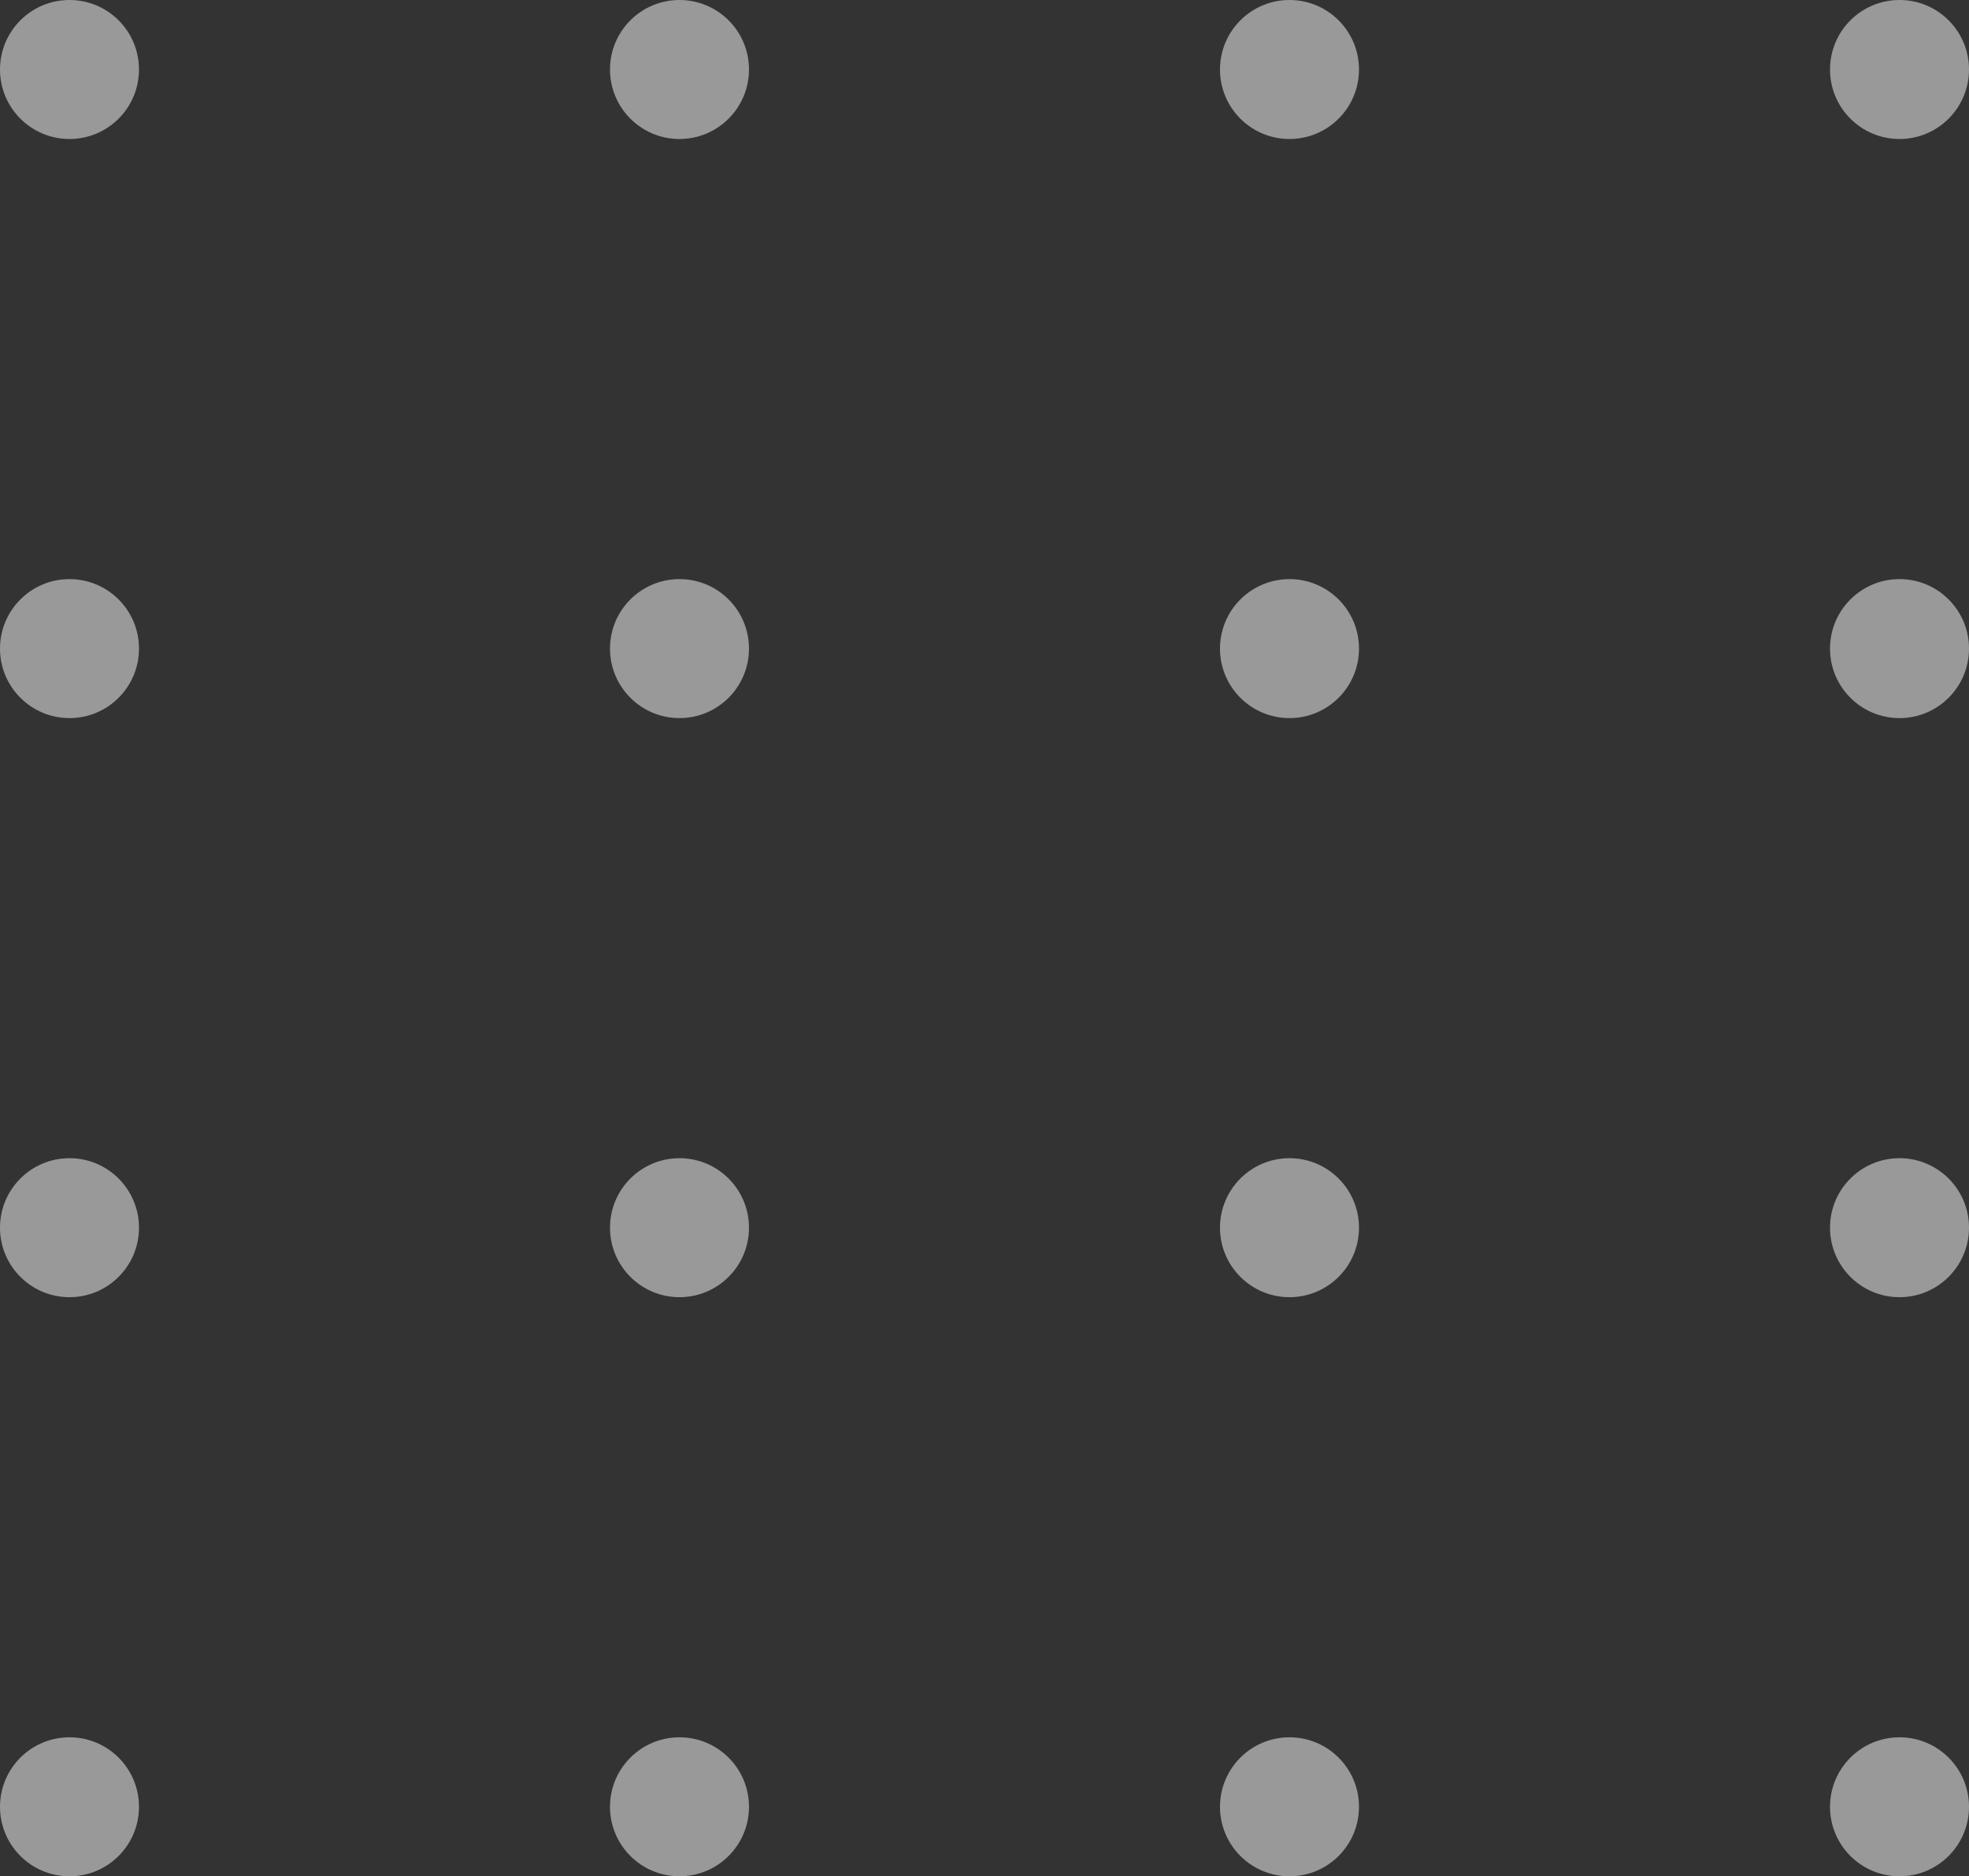 <?xml version="1.0" encoding="UTF-8"?>
<svg id="Layer_1" xmlns="http://www.w3.org/2000/svg" viewBox="0 0 132.731 126.486">
  <rect x="0" y="0" width="132.731" height="126.486" fill="#333333" stroke="none"/>
  <defs>
    <style>
      .cls-1 {
        fill: #fff;
        opacity: .5;
      }
    </style>
  </defs>
  <path class="cls-1" d="M9.369,4.685c0,2.587-2.097,4.685-4.684,4.685C2.097,9.37,0,7.272,0,4.685S2.097,0,4.685,0c2.587,0,4.684,2.098,4.684,4.685"/>
  <path class="cls-1" d="M50.489,4.685c0,2.587-2.097,4.685-4.685,4.685-2.587,0-4.684-2.098-4.684-4.685s2.097-4.685,4.684-4.685c2.588,0,4.685,2.098,4.685,4.685"/>
  <path class="cls-1" d="M91.61,4.685c0,2.587-2.098,4.685-4.685,4.685-2.587,0-4.685-2.098-4.685-4.685s2.098-4.685,4.685-4.685c2.587,0,4.685,2.098,4.685,4.685"/>
  <path class="cls-1" d="M132.731,4.685c0,2.587-2.097,4.685-4.684,4.685-2.588,0-4.685-2.098-4.685-4.685s2.097-4.685,4.685-4.685c2.587,0,4.684,2.098,4.684,4.685"/>
  <path class="cls-1" d="M9.369,43.724c0,2.587-2.097,4.685-4.684,4.685-2.588,0-4.685-2.098-4.685-4.685s2.097-4.685,4.685-4.685c2.587,0,4.684,2.098,4.684,4.685"/>
  <path class="cls-1" d="M50.489,43.724c0,2.587-2.097,4.685-4.685,4.685-2.587,0-4.684-2.098-4.684-4.685s2.097-4.685,4.684-4.685c2.588,0,4.685,2.098,4.685,4.685"/>
  <path class="cls-1" d="M91.61,43.724c0,2.587-2.098,4.685-4.685,4.685-2.587,0-4.685-2.098-4.685-4.685s2.098-4.685,4.685-4.685c2.587,0,4.685,2.098,4.685,4.685"/>
  <path class="cls-1" d="M132.731,43.724c0,2.587-2.097,4.685-4.684,4.685-2.588,0-4.685-2.098-4.685-4.685s2.097-4.685,4.685-4.685c2.587,0,4.684,2.098,4.684,4.685"/>
  <path class="cls-1" d="M9.369,82.762c0,2.587-2.097,4.685-4.684,4.685-2.588,0-4.685-2.098-4.685-4.685s2.097-4.685,4.685-4.685c2.587,0,4.684,2.098,4.684,4.685"/>
  <path class="cls-1" d="M50.489,82.762c0,2.587-2.097,4.685-4.685,4.685-2.587,0-4.684-2.098-4.684-4.685s2.097-4.685,4.684-4.685c2.588,0,4.685,2.098,4.685,4.685"/>
  <path class="cls-1" d="M91.61,82.762c0,2.587-2.098,4.685-4.685,4.685-2.587,0-4.685-2.098-4.685-4.685s2.098-4.685,4.685-4.685c2.587,0,4.685,2.098,4.685,4.685"/>
  <path class="cls-1" d="M132.731,82.762c0,2.587-2.097,4.685-4.684,4.685-2.588,0-4.685-2.098-4.685-4.685s2.097-4.685,4.685-4.685c2.587,0,4.684,2.098,4.684,4.685"/>
  <path class="cls-1" d="M9.369,121.801c0,2.587-2.097,4.685-4.684,4.685-2.588,0-4.685-2.098-4.685-4.685s2.097-4.685,4.685-4.685c2.587,0,4.684,2.098,4.684,4.685"/>
  <path class="cls-1" d="M50.489,121.801c0,2.587-2.097,4.685-4.685,4.685-2.587,0-4.684-2.098-4.684-4.685s2.097-4.685,4.684-4.685c2.588,0,4.685,2.098,4.685,4.685"/>
  <path class="cls-1" d="M91.61,121.801c0,2.587-2.098,4.685-4.685,4.685-2.587,0-4.685-2.098-4.685-4.685s2.098-4.685,4.685-4.685c2.587,0,4.685,2.098,4.685,4.685"/>
  <path class="cls-1" d="M132.731,121.801c0,2.587-2.097,4.685-4.684,4.685-2.588,0-4.685-2.098-4.685-4.685s2.097-4.685,4.685-4.685c2.587,0,4.684,2.098,4.684,4.685"/>
</svg>